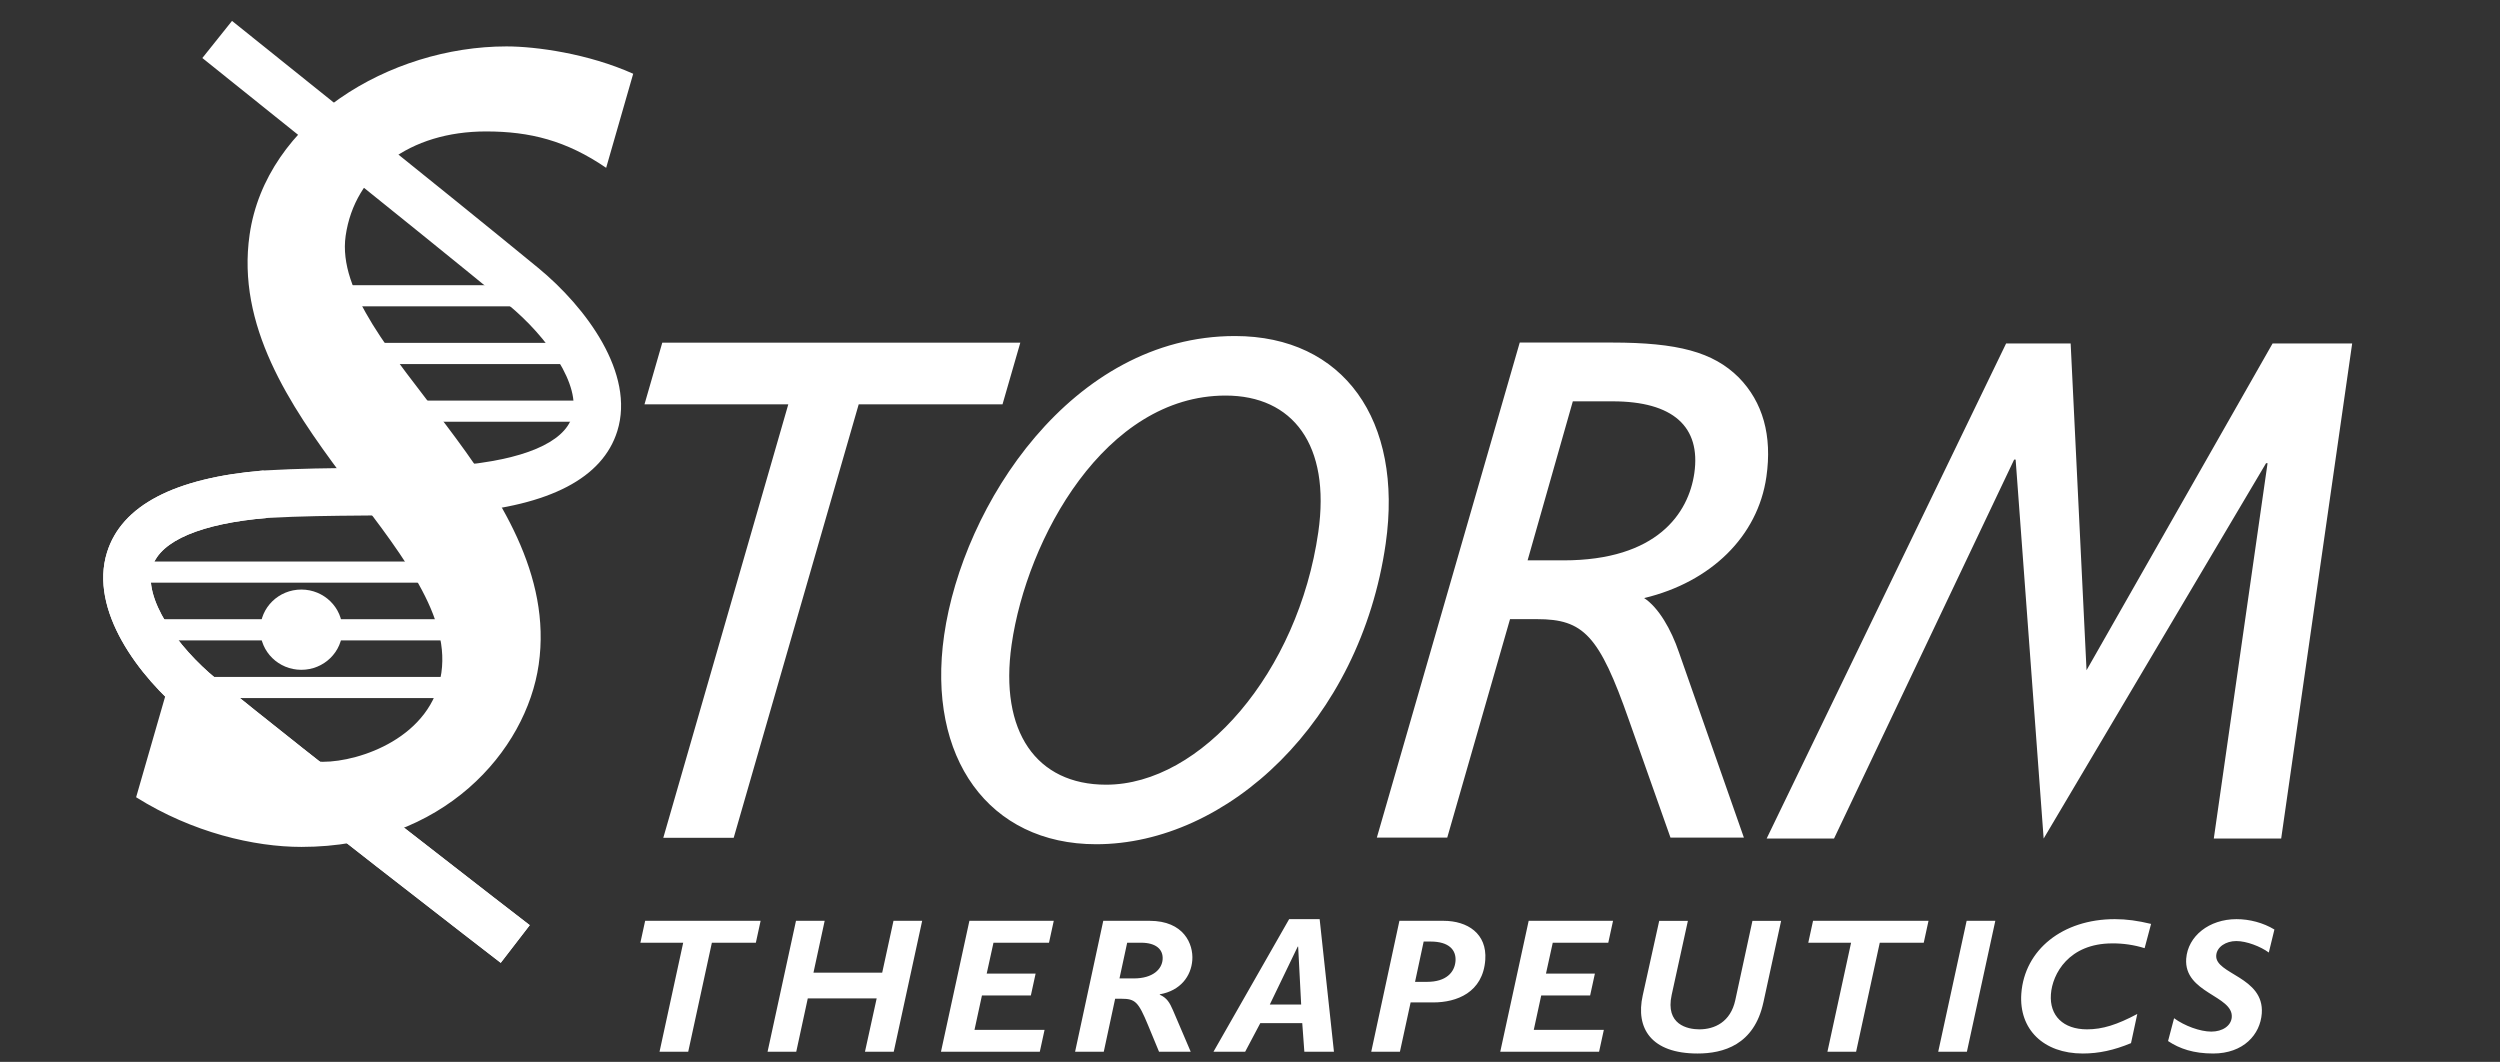 <?xml version="1.0" encoding="UTF-8"?>
<svg xmlns="http://www.w3.org/2000/svg" id="Layer_1" data-name="Layer 1" width="299" height="127" viewBox="0 0 299 127">
  <rect x="0" y="0" width="299" height="127" fill="#333333" stroke="none"/>
  <path d="m272.83,100.29h-8.06l6.43-44.89h-.18l-26.6,44.89-3.35-45.32h-.18l-21.54,45.32h-8.06l28.64-59.21h7.72l1.9,39.08,22.25-39.08h9.52s-8.49,59.21-8.49,59.21Z" fill="#fff"></path>
  <path d="m59.88,115.15c-.26-.2-26.65-20.55-37.63-29.58-5.7-4.68-11.6-12.61-9.45-19.51,1.75-5.6,8.05-8.9,18.72-9.79,4.34-.25,8.12-.28,11.78-.31,3.59-.03,7.29-.06,11.42-.29,7.84-.66,12.73-2.72,13.69-5.81,1.17-3.74-2.96-9.58-7.63-13.42C49.84,27.45,24.45,7.14,24.2,6.94l3.55-4.44c.25.21,25.67,20.54,36.63,29.55,5.7,4.69,11.6,12.61,9.45,19.51-1.75,5.6-8.05,8.9-18.72,9.79-4.34.25-8.12.28-11.78.31-3.59.03-7.29.06-11.42.29-7.84.66-12.73,2.72-13.69,5.81-1.17,3.74,2.96,9.59,7.63,13.42,10.92,8.97,37.23,29.27,37.5,29.47l-3.47,4.51Z" fill="#fff"></path>
  <path d="m16.48,67.16h38.4v2.53H16.48v-2.53Zm2.04,6.9h38.93v2.53H18.53v-2.53Zm2.51,6.9h40.08v2.53H21.03v-2.53Zm13.69-46.85h30.75v2.53h-30.75v-2.53Zm2.04,6.9h31.28v2.53h-31.28v-2.53Zm2.51,6.9h32.44v2.53h-32.44v-2.53Z" fill="#fff"></path>
  <path d="m119.9,48.36h-17.2l-14.95,51.84h-8.42l14.95-51.84h-17.2l2.13-7.38h42.82l-2.13,7.38Zm11.2,52.61c-12.81,0-20.29-10.33-18.18-25.01,2.23-15.54,15.25-35.77,34.78-35.77,12.99,0,20.14,10.07,18.03,24.83-3.05,21.28-18.95,35.95-34.63,35.95Zm15.48-53.66c-14.42,0-23.77,17.1-25.59,29.78-1.49,10.42,2.97,16.76,11.3,16.76,11.38,0,22.98-13.46,25.38-30.21,1.49-10.42-3.04-16.33-11.1-16.33Zm46.2-6.34c7.88,0,12.11,1.13,15.17,4.17,2.89,2.95,4.02,6.95,3.31,11.89-1.02,7.12-6.64,12.59-14.62,14.5,1.72,1.13,3.23,3.73,4.17,6.51l7.76,22.14h-8.78l-4.97-14.06c-3.56-10.16-5.44-12.07-10.99-12.07h-3.23l-7.51,26.13h-8.42l17.09-59.21s11.02,0,11.02,0Zm-10.09,26.05h4.3c11.2,0,14.96-5.64,15.65-10.42.8-5.56-2.53-8.6-9.78-8.6h-4.75l-5.41,19.02Zm-92.29,45.73h-5.26l-2.83,13.04h-3.43l2.83-13.04h-5.12l.57-2.62h13.81s-.57,2.62-.57,2.62Zm16.48,13.04h-3.43l1.4-6.38h-8.24l-1.38,6.38h-3.43l3.4-15.66h3.43l-1.34,6.2h8.22l1.35-6.2h3.43s-3.4,15.66-3.4,15.66Zm18.6-13.04h-6.66l-.81,3.69h5.85l-.57,2.62h-5.85l-.89,4.11h8.38l-.57,2.62h-11.82l3.4-15.66h10.09s-.57,2.62-.57,2.62Zm12.01-2.62c4.1,0,5.25,2.78,5.11,4.7-.14,1.91-1.4,3.65-3.89,4.09v.05c.85.37,1.19.96,1.57,1.84l2.13,4.98h-3.79l-1.31-3.17c-1.17-2.82-1.53-3.17-3.21-3.17h-.73l-1.36,6.34h-3.43l3.37-15.66s5.54,0,5.54,0Zm-3.6,6.89h1.71c2.32,0,3.37-1.13,3.45-2.27.09-1.24-.85-2-2.56-2h-1.68s-.92,4.27-.92,4.27Zm25.64,8.77h-3.53l-.25-3.42h-5.02l-1.81,3.42h-3.79l9.05-15.86h3.65s1.71,15.86,1.71,15.86Zm-7.65-5.65h3.74l-.36-6.93h-.05l-3.34,6.93Zm20.76-10.01c2.89,0,5.22,1.54,5,4.66-.28,3.93-3.44,5.1-6.21,5.1h-2.72l-1.28,5.9h-3.43l3.37-15.66s5.28,0,5.28,0Zm-3.41,7.3h1.45c2.27,0,3.3-1.13,3.4-2.5.09-1.31-.78-2.32-2.98-2.32h-.83l-1.03,4.82Zm23.14-4.68h-6.66l-.81,3.69h5.85l-.57,2.62h-5.85l-.89,4.11h8.38l-.57,2.62h-11.82l3.4-15.66h10.09s-.57,2.62-.57,2.62Zm18.53,7.14c-1.1,5.1-4.82,6.11-7.87,6.11-5.54,0-7.44-3.01-6.56-6.95l1.97-8.91h3.43l-1.94,8.86c-.77,3.54,1.89,4.11,3.31,4.11,1.82,0,3.73-.87,4.3-3.49l2.05-9.48h3.43l-2.12,9.76Zm19.18-7.14h-5.26l-2.83,13.04h-3.43l2.83-13.04h-5.12l.57-2.62h13.81s-.57,2.62-.57,2.62Zm5.16,13.04h-3.43l3.4-15.66h3.43s-3.4,15.66-3.4,15.66Zm21.25-12.39c-1.25-.39-2.56-.58-3.87-.57-5.19,0-7.16,3.65-7.33,6.08-.19,2.57,1.48,4.2,4.32,4.2,1.85,0,3.59-.55,6.01-1.84l-.75,3.49c-2.05.85-3.86,1.24-5.77,1.24-4.69,0-7.65-2.89-7.35-7.16.38-5.26,4.95-8.91,11.18-8.91,1.42,0,2.76.19,4.34.57,0,0-.77,2.89-.77,2.89Zm14.87.53c-.99-.73-2.67-1.38-3.9-1.38s-2.33.69-2.4,1.72c-.16,2.25,5.76,2.55,5.45,6.93-.18,2.53-2.19,4.8-5.82,4.8-2.34,0-4.01-.57-5.39-1.49l.72-2.73c1.24.91,3.11,1.6,4.45,1.6s2.37-.69,2.45-1.72c.19-2.59-5.74-2.89-5.45-7,.2-2.71,2.75-4.73,6.02-4.73,1.56,0,3.19.43,4.53,1.24,0,0-.67,2.75-.67,2.75ZM72.51,20.08c-4.78-3.27-9.13-4.36-14.38-4.36-9.13,0-15.71,4.97-16.79,12.48-1.91,13.33,26.17,29.84,23.09,51.28-1.48,10.3-11.38,21.81-28.38,21.81-5.63,0-13.01-1.7-19.77-5.94l3.49-12.11c8.13,6.06,13.75,7.87,18.87,7.87,4.38,0,13.04-2.91,14.15-10.66,2.1-14.66-26.05-30.69-22.94-52.37,1.94-13.57,16.73-22.53,30.73-22.53,3.5,0,9.75.85,15.15,3.27,0,0-3.24,11.27-3.24,11.27Z" fill="#fff"></path>
  <ellipse cx="36.04" cy="75.31" rx="3.64" ry="3.53" fill="#fff"></ellipse>
  <path d="m36.04,80.11c-2.71,0-4.91-2.15-4.91-4.8s2.2-4.8,4.91-4.8,4.91,2.15,4.91,4.8-2.2,4.8-4.91,4.8Zm0-7.07c-1.31,0-2.38,1.02-2.38,2.27s1.07,2.27,2.38,2.27,2.38-1.02,2.38-2.27-1.07-2.27-2.38-2.27Z" fill="#fff"></path>
  <path d="m59.88,115.15c-.26-.2-26.65-20.55-37.63-29.58-5.7-4.68-11.6-12.61-9.45-19.51,1.75-5.6,8.05-8.9,18.72-9.79l.48,5.67c-7.91.66-12.8,2.73-13.77,5.82-1.17,3.74,2.96,9.59,7.63,13.42,10.92,8.97,37.23,29.27,37.5,29.47l-3.47,4.5Z" fill="#fff"></path>
</svg>
